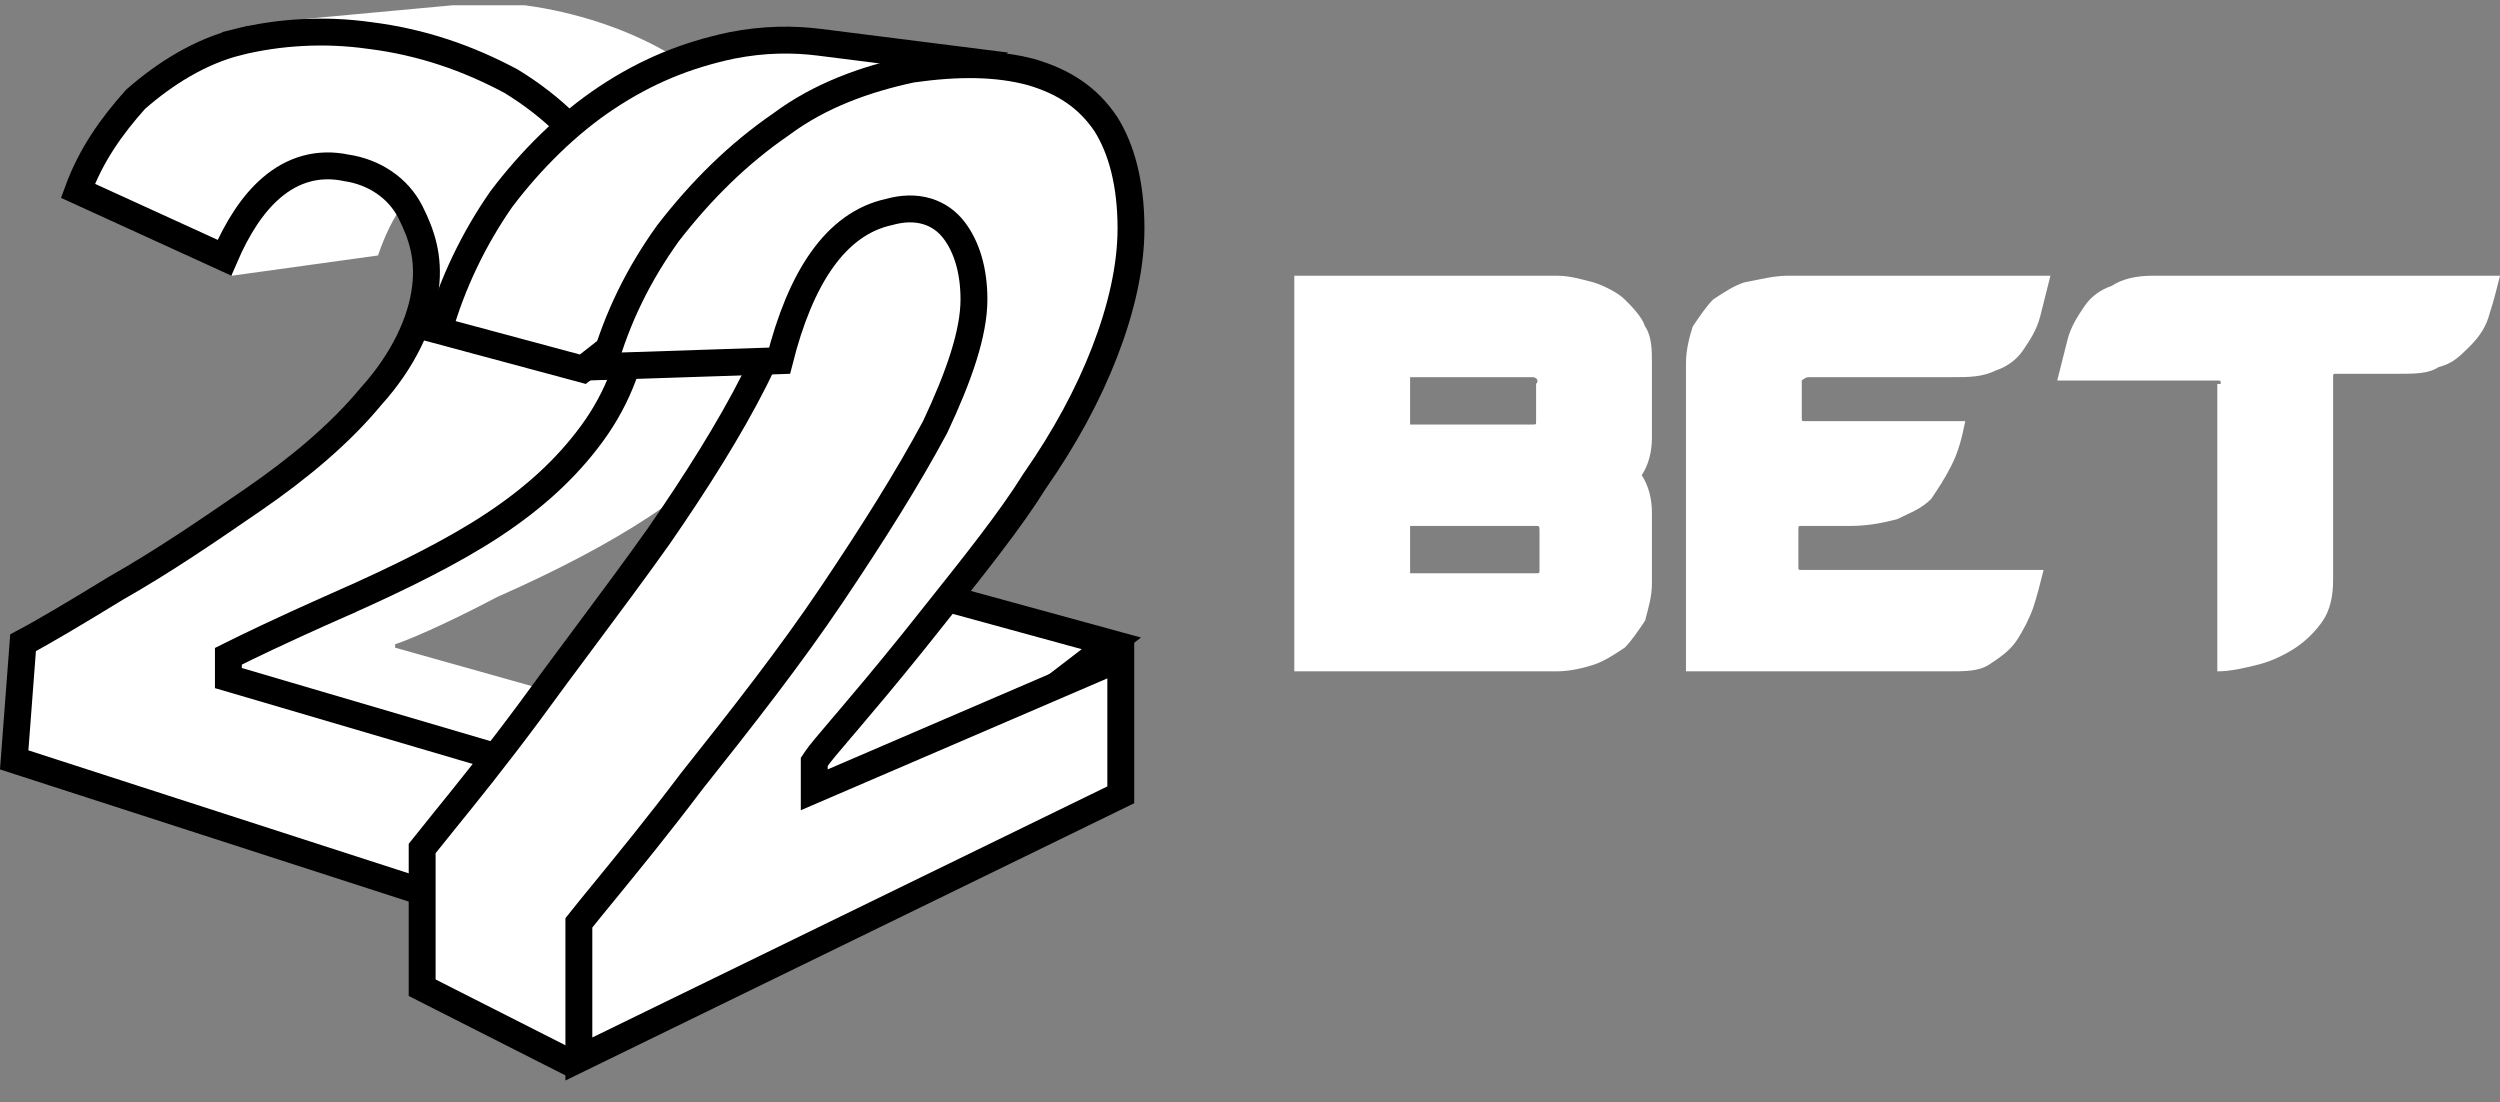 <svg width="93" height="41" viewBox="0 0 93 41" fill="none" xmlns="http://www.w3.org/2000/svg">
<rect x="0" y="0" width="93" height="41" fill="#808080" stroke="none"/>
<path d="M48.148 24.974V10.257H57.904C58.41 10.257 58.791 10.383 59.297 10.509C59.677 10.634 60.184 10.886 60.438 11.138C60.691 11.389 61.071 11.767 61.198 12.144C61.451 12.521 61.451 13.024 61.451 13.528V16.295C61.451 16.798 61.325 17.301 61.071 17.678C61.325 18.056 61.451 18.559 61.451 19.062V21.704C61.451 22.207 61.325 22.584 61.198 23.087C60.944 23.465 60.691 23.842 60.438 24.094C60.058 24.345 59.677 24.597 59.297 24.723C58.917 24.848 58.41 24.974 57.904 24.974H48.148ZM57.017 14.031H52.456V15.792H57.017C57.143 15.792 57.143 15.792 57.143 15.666V14.282C57.27 14.156 57.143 14.031 57.017 14.031ZM57.143 19.565H52.456V21.326H57.143C57.27 21.326 57.27 21.326 57.27 21.201V19.817C57.27 19.565 57.27 19.565 57.143 19.565Z" fill="white"/>
<path d="M67.026 14.156V15.54C67.026 15.666 67.026 15.666 67.153 15.666H73.108C72.981 16.295 72.855 16.798 72.601 17.301C72.348 17.804 72.094 18.182 71.841 18.559C71.461 18.936 71.081 19.062 70.574 19.314C70.067 19.439 69.56 19.565 68.8 19.565C68.547 19.565 68.167 19.565 67.913 19.565C67.66 19.565 67.28 19.565 67.026 19.565C66.9 19.565 66.9 19.565 66.9 19.691V21.075C66.9 21.201 66.9 21.201 67.026 21.201H76.022C75.896 21.704 75.769 22.207 75.642 22.584C75.516 22.962 75.262 23.465 75.009 23.842C74.755 24.219 74.375 24.471 73.995 24.723C73.615 24.974 73.108 24.974 72.475 24.974H62.718V13.528C62.718 13.024 62.845 12.521 62.972 12.144C63.225 11.767 63.479 11.389 63.732 11.138C64.112 10.886 64.492 10.634 64.873 10.509C65.506 10.383 66.013 10.257 66.52 10.257H76.276C76.149 10.76 76.022 11.263 75.896 11.767C75.769 12.27 75.516 12.647 75.262 13.024C75.009 13.402 74.629 13.653 74.249 13.779C73.742 14.031 73.235 14.031 72.601 14.031H67.28C67.153 14.031 67.026 14.156 67.026 14.156Z" fill="white"/>
<path d="M82.611 14.282C82.611 14.156 82.611 14.156 82.484 14.156H76.529C76.656 13.653 76.783 13.15 76.909 12.647C77.036 12.144 77.29 11.767 77.543 11.389C77.796 11.012 78.177 10.76 78.557 10.634C78.936 10.383 79.444 10.257 80.077 10.257H93.001C92.874 10.76 92.748 11.263 92.62 11.641C92.494 12.144 92.24 12.521 91.861 12.899C91.48 13.276 91.227 13.528 90.72 13.653C90.34 13.905 89.833 13.905 89.2 13.905H86.919C86.792 13.905 86.792 13.905 86.792 14.031V21.578C86.792 22.207 86.666 22.71 86.412 23.087C86.159 23.465 85.779 23.842 85.398 24.094C85.018 24.345 84.512 24.597 84.005 24.723C83.498 24.848 82.991 24.974 82.484 24.974V14.282H82.611Z" fill="white"/>
<path fill-rule="evenodd" clip-rule="evenodd" d="M18.498 22.207C20.778 21.201 22.679 20.195 24.199 19.189C25.72 18.182 26.987 17.05 28 15.667C29.014 14.283 29.648 12.648 29.774 10.887C29.901 9 29.521 7.239 28.634 5.604C27.747 4.094 26.48 2.836 24.833 1.956C23.312 1.075 21.412 0.446 19.511 0.195C18.751 0.195 17.737 0.195 16.977 0.195C16.977 0.195 16.977 0.195 16.851 0.195L11.402 0.698L8.488 4.723V5.729C8.361 5.981 8.235 6.358 8.108 6.736L8.615 6.987V10.258L14.063 9.503C14.95 6.861 16.597 5.729 18.371 6.107C19.258 6.233 20.018 6.736 20.398 7.365C20.778 8.119 21.032 8.874 20.905 9.88C20.778 11.012 20.145 12.27 19.005 13.654C17.864 14.912 16.47 16.17 14.823 17.428C13.176 18.56 11.529 19.692 9.882 20.698C8.235 21.704 6.968 22.459 6.208 22.836L5.827 27.742L27.62 34.786L28.127 27.868L14.697 24.094V23.968C15.077 23.843 16.344 23.34 18.498 22.207Z" fill="white"/>
<path d="M8.496 24.849V25.224L8.855 25.329L22.152 29.241L21.721 35.121L0.528 28.268L0.858 23.909C1.651 23.492 2.837 22.783 4.308 21.884C6.098 20.868 7.758 19.727 9.397 18.601L9.406 18.595C11.07 17.451 12.628 16.166 13.809 14.736C14.998 13.422 15.686 11.949 15.828 10.695C15.97 9.555 15.675 8.698 15.271 7.895C14.81 6.981 13.905 6.394 12.884 6.244C11.843 6.027 10.9 6.296 10.096 6.986C9.407 7.576 8.831 8.464 8.349 9.587L2.899 7.098C3.387 5.763 4.153 4.69 5.041 3.696C6.139 2.731 7.455 1.911 8.863 1.561L8.743 1.076L8.863 1.561C10.324 1.199 12.033 1.077 13.74 1.319L13.74 1.319L13.749 1.32C15.702 1.563 17.413 2.167 19.01 3.019C20.589 3.986 21.79 5.184 22.629 6.612C23.457 8.023 23.822 9.681 23.701 11.608C23.581 13.27 22.983 14.815 22.023 16.126L22.023 16.126C21.052 17.453 19.832 18.546 18.349 19.527L18.604 19.912L18.349 19.527C16.865 20.509 14.869 21.502 12.595 22.505L12.797 22.963L12.595 22.505C10.306 23.515 9.032 24.148 8.774 24.276L8.496 24.414V24.724V24.849Z" fill="white" stroke="black"/>
<path d="M34.618 21.558L34.468 22.05L34.964 22.186L41.342 23.933L21.104 39.48L15.704 36.743V31.563C15.94 31.264 16.212 30.928 16.517 30.552C17.344 29.53 18.413 28.21 19.66 26.53L19.66 26.53L19.663 26.526C20.355 25.575 21.053 24.638 21.744 23.711C22.682 22.451 23.606 21.211 24.48 19.981L24.48 19.981L24.484 19.976C25.884 17.955 27.165 15.921 28.067 14.13C28.956 12.365 29.515 10.889 29.515 9.629C29.515 9.383 29.473 9.182 29.439 9.032L29.435 9.016C29.401 8.861 29.388 8.803 29.388 8.748V7.724L28.58 8.354L21.681 13.735L16.323 12.294C16.828 10.524 17.635 8.863 18.649 7.407C19.761 5.936 21.113 4.598 22.575 3.63L22.575 3.63C24.041 2.66 25.502 2.055 27.215 1.691C28.422 1.451 29.507 1.451 30.473 1.571C30.473 1.571 30.473 1.571 30.473 1.571L36.272 2.304L34.53 3.704L34.258 3.923L34.369 4.253C34.607 4.961 34.728 5.677 34.855 6.555L34.927 7.061L35.431 6.977L36.55 6.792L37.989 10.528L34.618 21.558Z" fill="white" stroke="black"/>
<path d="M21.534 39.394V34.33C21.799 33.995 22.122 33.6 22.494 33.146C23.351 32.098 24.468 30.734 25.737 29.054C27.635 26.666 29.419 24.39 30.951 22.108C32.476 19.838 33.753 17.81 34.778 15.902L34.784 15.891L34.79 15.879C35.679 13.988 36.231 12.39 36.231 11.137C36.231 10.05 35.957 9.182 35.497 8.572C35.248 8.243 34.908 7.987 34.48 7.86C34.06 7.734 33.587 7.743 33.077 7.885C31.076 8.32 29.774 10.348 29 13.418L22.445 13.635C22.953 11.825 23.755 10.2 24.855 8.669C26.095 7.071 27.451 5.728 29.046 4.631L29.054 4.626L29.061 4.62C30.499 3.55 32.191 2.942 33.918 2.573C35.645 2.33 37.084 2.337 38.382 2.688C39.558 3.039 40.46 3.607 41.14 4.618C41.709 5.525 42.073 6.808 42.073 8.496C42.073 9.925 41.712 11.498 41.093 13.095C40.476 14.689 39.609 16.289 38.489 17.896L38.481 17.907L38.474 17.918C37.604 19.321 36.254 21.014 34.648 23.027C34.419 23.314 34.185 23.607 33.947 23.907C32.938 25.159 32.118 26.13 31.518 26.836C31.438 26.93 31.361 27.02 31.288 27.105C30.826 27.647 30.502 28.028 30.375 28.217L30.29 28.344V28.496V28.622V29.381L30.987 29.081L41.693 24.476V29.567L21.534 39.394Z" fill="white" stroke="black"/>
</svg>
